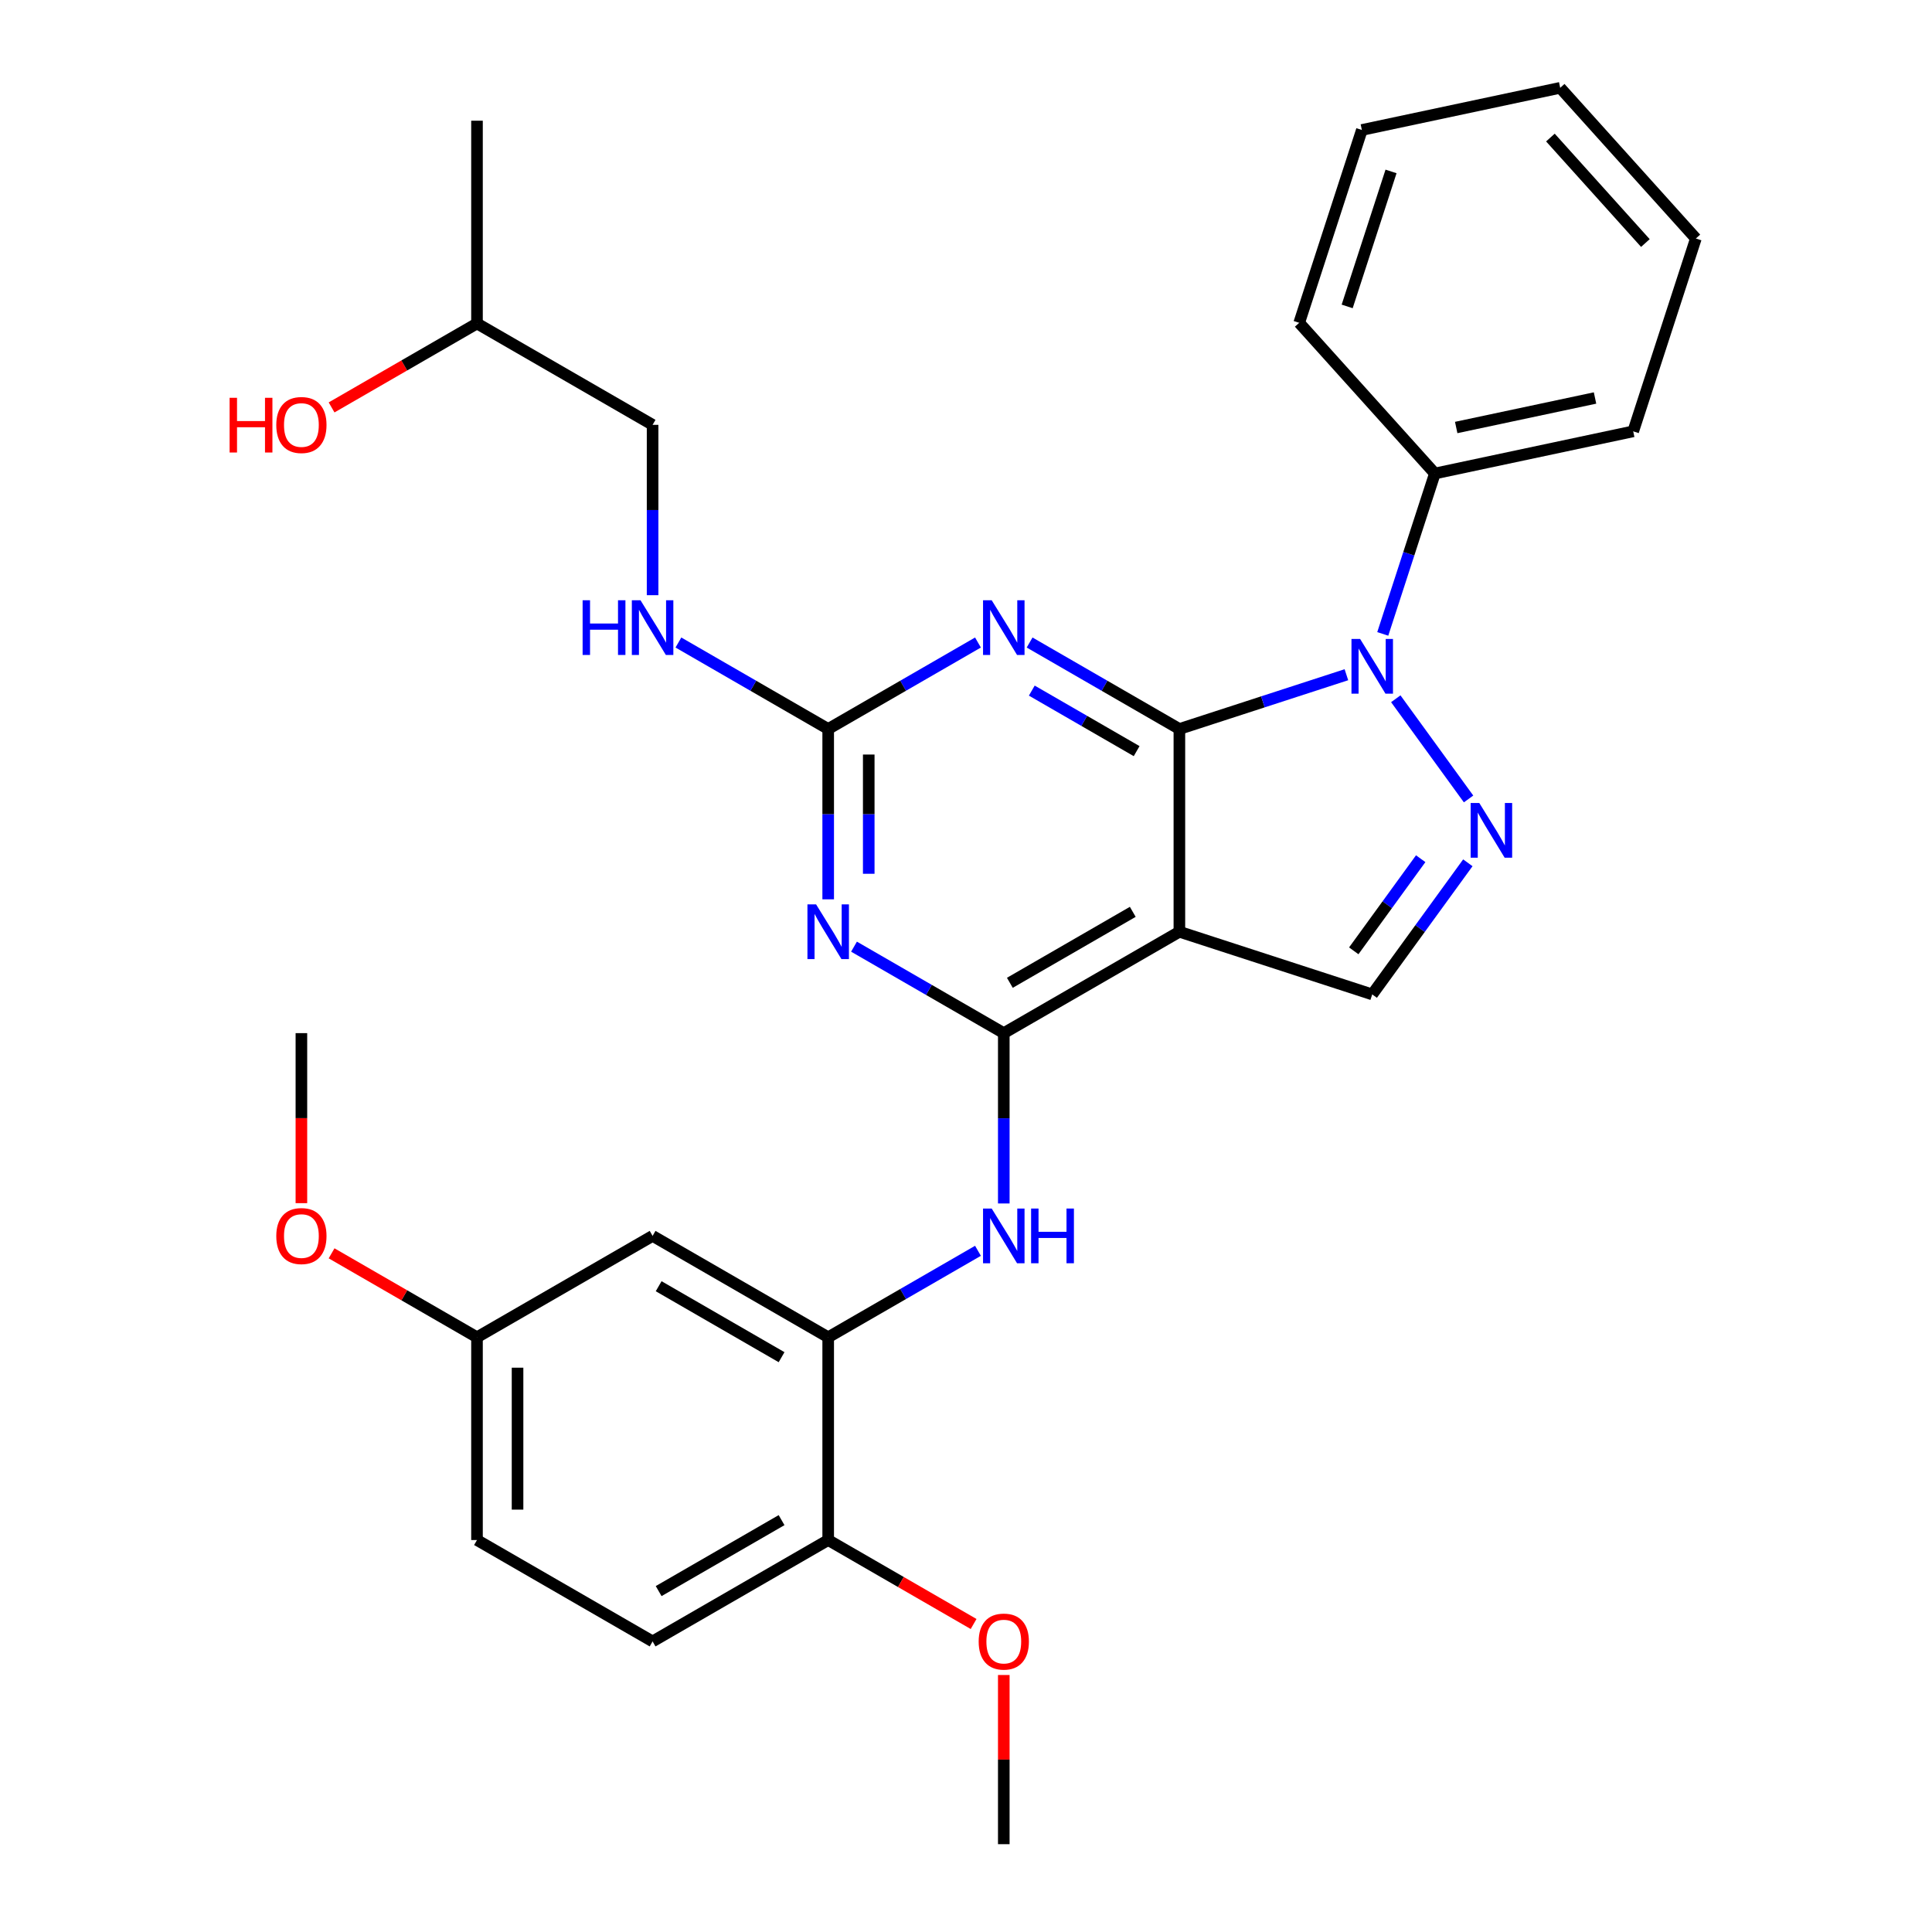 <?xml version='1.0' encoding='iso-8859-1'?>
<svg version='1.1' baseProfile='full'
              xmlns='http://www.w3.org/2000/svg'
                      xmlns:rdkit='http://www.rdkit.org/xml'
                      xmlns:xlink='http://www.w3.org/1999/xlink'
                  xml:space='preserve'
width='1000px' height='1000px' viewBox='0 0 1000 1000'>
<!-- END OF HEADER -->
<rect style='opacity:1.0;fill:#FFFFFF;stroke:none' width='1000' height='1000' x='0' y='0'> </rect>
<path class='bond-0' d='M 610.447,377.324 L 653.672,363.279' style='fill:none;fill-rule:evenodd;stroke:#000000;stroke-width:6px;stroke-linecap:butt;stroke-linejoin:miter;stroke-opacity:1' />
<path class='bond-0' d='M 653.672,363.279 L 696.896,349.235' style='fill:none;fill-rule:evenodd;stroke:#0000FF;stroke-width:6px;stroke-linecap:butt;stroke-linejoin:miter;stroke-opacity:1' />
<path class='bond-1' d='M 610.447,377.324 L 610.447,482.273' style='fill:none;fill-rule:evenodd;stroke:#000000;stroke-width:6px;stroke-linecap:butt;stroke-linejoin:miter;stroke-opacity:1' />
<path class='bond-3' d='M 610.447,377.324 L 571.685,354.944' style='fill:none;fill-rule:evenodd;stroke:#000000;stroke-width:6px;stroke-linecap:butt;stroke-linejoin:miter;stroke-opacity:1' />
<path class='bond-3' d='M 571.685,354.944 L 532.922,332.565' style='fill:none;fill-rule:evenodd;stroke:#0000FF;stroke-width:6px;stroke-linecap:butt;stroke-linejoin:miter;stroke-opacity:1' />
<path class='bond-3' d='M 588.324,388.788 L 561.19,373.122' style='fill:none;fill-rule:evenodd;stroke:#000000;stroke-width:6px;stroke-linecap:butt;stroke-linejoin:miter;stroke-opacity:1' />
<path class='bond-3' d='M 561.19,373.122 L 534.056,357.456' style='fill:none;fill-rule:evenodd;stroke:#0000FF;stroke-width:6px;stroke-linecap:butt;stroke-linejoin:miter;stroke-opacity:1' />
<path class='bond-4' d='M 722.454,361.677 L 760.131,413.534' style='fill:none;fill-rule:evenodd;stroke:#0000FF;stroke-width:6px;stroke-linecap:butt;stroke-linejoin:miter;stroke-opacity:1' />
<path class='bond-12' d='M 715.714,328.109 L 729.202,286.595' style='fill:none;fill-rule:evenodd;stroke:#0000FF;stroke-width:6px;stroke-linecap:butt;stroke-linejoin:miter;stroke-opacity:1' />
<path class='bond-12' d='M 729.202,286.595 L 742.691,245.08' style='fill:none;fill-rule:evenodd;stroke:#000000;stroke-width:6px;stroke-linecap:butt;stroke-linejoin:miter;stroke-opacity:1' />
<path class='bond-2' d='M 610.447,482.273 L 519.559,534.748' style='fill:none;fill-rule:evenodd;stroke:#000000;stroke-width:6px;stroke-linecap:butt;stroke-linejoin:miter;stroke-opacity:1' />
<path class='bond-2' d='M 586.319,471.967 L 522.697,508.699' style='fill:none;fill-rule:evenodd;stroke:#000000;stroke-width:6px;stroke-linecap:butt;stroke-linejoin:miter;stroke-opacity:1' />
<path class='bond-7' d='M 610.447,482.273 L 710.26,514.704' style='fill:none;fill-rule:evenodd;stroke:#000000;stroke-width:6px;stroke-linecap:butt;stroke-linejoin:miter;stroke-opacity:1' />
<path class='bond-8' d='M 519.559,534.748 L 519.559,578.831' style='fill:none;fill-rule:evenodd;stroke:#000000;stroke-width:6px;stroke-linecap:butt;stroke-linejoin:miter;stroke-opacity:1' />
<path class='bond-8' d='M 519.559,578.831 L 519.559,622.914' style='fill:none;fill-rule:evenodd;stroke:#0000FF;stroke-width:6px;stroke-linecap:butt;stroke-linejoin:miter;stroke-opacity:1' />
<path class='bond-31' d='M 519.559,534.748 L 480.796,512.368' style='fill:none;fill-rule:evenodd;stroke:#000000;stroke-width:6px;stroke-linecap:butt;stroke-linejoin:miter;stroke-opacity:1' />
<path class='bond-31' d='M 480.796,512.368 L 442.034,489.989' style='fill:none;fill-rule:evenodd;stroke:#0000FF;stroke-width:6px;stroke-linecap:butt;stroke-linejoin:miter;stroke-opacity:1' />
<path class='bond-6' d='M 506.195,332.565 L 467.432,354.944' style='fill:none;fill-rule:evenodd;stroke:#0000FF;stroke-width:6px;stroke-linecap:butt;stroke-linejoin:miter;stroke-opacity:1' />
<path class='bond-6' d='M 467.432,354.944 L 428.67,377.324' style='fill:none;fill-rule:evenodd;stroke:#000000;stroke-width:6px;stroke-linecap:butt;stroke-linejoin:miter;stroke-opacity:1' />
<path class='bond-30' d='M 759.754,446.582 L 735.007,480.643' style='fill:none;fill-rule:evenodd;stroke:#0000FF;stroke-width:6px;stroke-linecap:butt;stroke-linejoin:miter;stroke-opacity:1' />
<path class='bond-30' d='M 735.007,480.643 L 710.26,514.704' style='fill:none;fill-rule:evenodd;stroke:#000000;stroke-width:6px;stroke-linecap:butt;stroke-linejoin:miter;stroke-opacity:1' />
<path class='bond-30' d='M 735.349,444.463 L 718.026,468.306' style='fill:none;fill-rule:evenodd;stroke:#0000FF;stroke-width:6px;stroke-linecap:butt;stroke-linejoin:miter;stroke-opacity:1' />
<path class='bond-30' d='M 718.026,468.306 L 700.703,492.149' style='fill:none;fill-rule:evenodd;stroke:#000000;stroke-width:6px;stroke-linecap:butt;stroke-linejoin:miter;stroke-opacity:1' />
<path class='bond-5' d='M 428.67,465.49 L 428.67,421.407' style='fill:none;fill-rule:evenodd;stroke:#0000FF;stroke-width:6px;stroke-linecap:butt;stroke-linejoin:miter;stroke-opacity:1' />
<path class='bond-5' d='M 428.67,421.407 L 428.67,377.324' style='fill:none;fill-rule:evenodd;stroke:#000000;stroke-width:6px;stroke-linecap:butt;stroke-linejoin:miter;stroke-opacity:1' />
<path class='bond-5' d='M 449.66,452.265 L 449.66,421.407' style='fill:none;fill-rule:evenodd;stroke:#0000FF;stroke-width:6px;stroke-linecap:butt;stroke-linejoin:miter;stroke-opacity:1' />
<path class='bond-5' d='M 449.66,421.407 L 449.66,390.549' style='fill:none;fill-rule:evenodd;stroke:#000000;stroke-width:6px;stroke-linecap:butt;stroke-linejoin:miter;stroke-opacity:1' />
<path class='bond-11' d='M 428.67,377.324 L 389.907,354.944' style='fill:none;fill-rule:evenodd;stroke:#000000;stroke-width:6px;stroke-linecap:butt;stroke-linejoin:miter;stroke-opacity:1' />
<path class='bond-11' d='M 389.907,354.944 L 351.145,332.565' style='fill:none;fill-rule:evenodd;stroke:#0000FF;stroke-width:6px;stroke-linecap:butt;stroke-linejoin:miter;stroke-opacity:1' />
<path class='bond-9' d='M 506.195,647.413 L 467.432,669.793' style='fill:none;fill-rule:evenodd;stroke:#0000FF;stroke-width:6px;stroke-linecap:butt;stroke-linejoin:miter;stroke-opacity:1' />
<path class='bond-9' d='M 467.432,669.793 L 428.67,692.172' style='fill:none;fill-rule:evenodd;stroke:#000000;stroke-width:6px;stroke-linecap:butt;stroke-linejoin:miter;stroke-opacity:1' />
<path class='bond-10' d='M 428.67,692.172 L 337.781,639.697' style='fill:none;fill-rule:evenodd;stroke:#000000;stroke-width:6px;stroke-linecap:butt;stroke-linejoin:miter;stroke-opacity:1' />
<path class='bond-10' d='M 404.542,702.479 L 340.919,665.746' style='fill:none;fill-rule:evenodd;stroke:#000000;stroke-width:6px;stroke-linecap:butt;stroke-linejoin:miter;stroke-opacity:1' />
<path class='bond-13' d='M 428.67,692.172 L 428.67,797.121' style='fill:none;fill-rule:evenodd;stroke:#000000;stroke-width:6px;stroke-linecap:butt;stroke-linejoin:miter;stroke-opacity:1' />
<path class='bond-15' d='M 337.781,639.697 L 246.892,692.172' style='fill:none;fill-rule:evenodd;stroke:#000000;stroke-width:6px;stroke-linecap:butt;stroke-linejoin:miter;stroke-opacity:1' />
<path class='bond-16' d='M 337.781,308.066 L 337.781,263.983' style='fill:none;fill-rule:evenodd;stroke:#0000FF;stroke-width:6px;stroke-linecap:butt;stroke-linejoin:miter;stroke-opacity:1' />
<path class='bond-16' d='M 337.781,263.983 L 337.781,219.9' style='fill:none;fill-rule:evenodd;stroke:#000000;stroke-width:6px;stroke-linecap:butt;stroke-linejoin:miter;stroke-opacity:1' />
<path class='bond-22' d='M 742.691,245.08 L 845.347,223.26' style='fill:none;fill-rule:evenodd;stroke:#000000;stroke-width:6px;stroke-linecap:butt;stroke-linejoin:miter;stroke-opacity:1' />
<path class='bond-22' d='M 753.726,221.276 L 825.585,206.002' style='fill:none;fill-rule:evenodd;stroke:#000000;stroke-width:6px;stroke-linecap:butt;stroke-linejoin:miter;stroke-opacity:1' />
<path class='bond-23' d='M 742.691,245.08 L 672.467,167.088' style='fill:none;fill-rule:evenodd;stroke:#000000;stroke-width:6px;stroke-linecap:butt;stroke-linejoin:miter;stroke-opacity:1' />
<path class='bond-14' d='M 428.67,797.121 L 337.781,849.596' style='fill:none;fill-rule:evenodd;stroke:#000000;stroke-width:6px;stroke-linecap:butt;stroke-linejoin:miter;stroke-opacity:1' />
<path class='bond-14' d='M 404.542,786.815 L 340.919,823.547' style='fill:none;fill-rule:evenodd;stroke:#000000;stroke-width:6px;stroke-linecap:butt;stroke-linejoin:miter;stroke-opacity:1' />
<path class='bond-18' d='M 428.67,797.121 L 466.302,818.849' style='fill:none;fill-rule:evenodd;stroke:#000000;stroke-width:6px;stroke-linecap:butt;stroke-linejoin:miter;stroke-opacity:1' />
<path class='bond-18' d='M 466.302,818.849 L 503.935,840.576' style='fill:none;fill-rule:evenodd;stroke:#FF0000;stroke-width:6px;stroke-linecap:butt;stroke-linejoin:miter;stroke-opacity:1' />
<path class='bond-17' d='M 337.781,849.596 L 246.892,797.121' style='fill:none;fill-rule:evenodd;stroke:#000000;stroke-width:6px;stroke-linecap:butt;stroke-linejoin:miter;stroke-opacity:1' />
<path class='bond-19' d='M 246.892,692.172 L 209.26,670.445' style='fill:none;fill-rule:evenodd;stroke:#000000;stroke-width:6px;stroke-linecap:butt;stroke-linejoin:miter;stroke-opacity:1' />
<path class='bond-19' d='M 209.26,670.445 L 171.627,648.718' style='fill:none;fill-rule:evenodd;stroke:#FF0000;stroke-width:6px;stroke-linecap:butt;stroke-linejoin:miter;stroke-opacity:1' />
<path class='bond-33' d='M 246.892,692.172 L 246.892,797.121' style='fill:none;fill-rule:evenodd;stroke:#000000;stroke-width:6px;stroke-linecap:butt;stroke-linejoin:miter;stroke-opacity:1' />
<path class='bond-33' d='M 267.882,707.914 L 267.882,781.379' style='fill:none;fill-rule:evenodd;stroke:#000000;stroke-width:6px;stroke-linecap:butt;stroke-linejoin:miter;stroke-opacity:1' />
<path class='bond-21' d='M 337.781,219.9 L 246.892,167.425' style='fill:none;fill-rule:evenodd;stroke:#000000;stroke-width:6px;stroke-linecap:butt;stroke-linejoin:miter;stroke-opacity:1' />
<path class='bond-24' d='M 519.559,866.98 L 519.559,910.763' style='fill:none;fill-rule:evenodd;stroke:#FF0000;stroke-width:6px;stroke-linecap:butt;stroke-linejoin:miter;stroke-opacity:1' />
<path class='bond-24' d='M 519.559,910.763 L 519.559,954.545' style='fill:none;fill-rule:evenodd;stroke:#000000;stroke-width:6px;stroke-linecap:butt;stroke-linejoin:miter;stroke-opacity:1' />
<path class='bond-25' d='M 156.003,622.754 L 156.003,578.751' style='fill:none;fill-rule:evenodd;stroke:#FF0000;stroke-width:6px;stroke-linecap:butt;stroke-linejoin:miter;stroke-opacity:1' />
<path class='bond-25' d='M 156.003,578.751 L 156.003,534.748' style='fill:none;fill-rule:evenodd;stroke:#000000;stroke-width:6px;stroke-linecap:butt;stroke-linejoin:miter;stroke-opacity:1' />
<path class='bond-20' d='M 171.627,210.88 L 209.26,189.152' style='fill:none;fill-rule:evenodd;stroke:#FF0000;stroke-width:6px;stroke-linecap:butt;stroke-linejoin:miter;stroke-opacity:1' />
<path class='bond-20' d='M 209.26,189.152 L 246.892,167.425' style='fill:none;fill-rule:evenodd;stroke:#000000;stroke-width:6px;stroke-linecap:butt;stroke-linejoin:miter;stroke-opacity:1' />
<path class='bond-26' d='M 246.892,167.425 L 246.892,62.476' style='fill:none;fill-rule:evenodd;stroke:#000000;stroke-width:6px;stroke-linecap:butt;stroke-linejoin:miter;stroke-opacity:1' />
<path class='bond-27' d='M 845.347,223.26 L 877.778,123.447' style='fill:none;fill-rule:evenodd;stroke:#000000;stroke-width:6px;stroke-linecap:butt;stroke-linejoin:miter;stroke-opacity:1' />
<path class='bond-28' d='M 672.467,167.088 L 704.898,67.275' style='fill:none;fill-rule:evenodd;stroke:#000000;stroke-width:6px;stroke-linecap:butt;stroke-linejoin:miter;stroke-opacity:1' />
<path class='bond-28' d='M 697.294,158.602 L 719.996,88.733' style='fill:none;fill-rule:evenodd;stroke:#000000;stroke-width:6px;stroke-linecap:butt;stroke-linejoin:miter;stroke-opacity:1' />
<path class='bond-32' d='M 877.778,123.447 L 807.554,45.455' style='fill:none;fill-rule:evenodd;stroke:#000000;stroke-width:6px;stroke-linecap:butt;stroke-linejoin:miter;stroke-opacity:1' />
<path class='bond-32' d='M 851.646,125.793 L 802.489,71.198' style='fill:none;fill-rule:evenodd;stroke:#000000;stroke-width:6px;stroke-linecap:butt;stroke-linejoin:miter;stroke-opacity:1' />
<path class='bond-29' d='M 704.898,67.275 L 807.554,45.455' style='fill:none;fill-rule:evenodd;stroke:#000000;stroke-width:6px;stroke-linecap:butt;stroke-linejoin:miter;stroke-opacity:1' />
<path  class='atom-1' d='M 704 330.733
L 713.28 345.733
Q 714.2 347.213, 715.68 349.893
Q 717.16 352.573, 717.24 352.733
L 717.24 330.733
L 721 330.733
L 721 359.053
L 717.12 359.053
L 707.16 342.653
Q 706 340.733, 704.76 338.533
Q 703.56 336.333, 703.2 335.653
L 703.2 359.053
L 699.52 359.053
L 699.52 330.733
L 704 330.733
' fill='#0000FF'/>
<path  class='atom-4' d='M 513.299 310.689
L 522.579 325.689
Q 523.499 327.169, 524.979 329.849
Q 526.459 332.529, 526.539 332.689
L 526.539 310.689
L 530.299 310.689
L 530.299 339.009
L 526.419 339.009
L 516.459 322.609
Q 515.299 320.689, 514.059 318.489
Q 512.859 316.289, 512.499 315.609
L 512.499 339.009
L 508.819 339.009
L 508.819 310.689
L 513.299 310.689
' fill='#0000FF'/>
<path  class='atom-5' d='M 765.688 415.639
L 774.968 430.639
Q 775.888 432.119, 777.368 434.799
Q 778.848 437.479, 778.928 437.639
L 778.928 415.639
L 782.688 415.639
L 782.688 443.959
L 778.808 443.959
L 768.848 427.559
Q 767.688 425.639, 766.448 423.439
Q 765.248 421.239, 764.888 420.559
L 764.888 443.959
L 761.208 443.959
L 761.208 415.639
L 765.688 415.639
' fill='#0000FF'/>
<path  class='atom-6' d='M 422.41 468.113
L 431.69 483.113
Q 432.61 484.593, 434.09 487.273
Q 435.57 489.953, 435.65 490.113
L 435.65 468.113
L 439.41 468.113
L 439.41 496.433
L 435.53 496.433
L 425.57 480.033
Q 424.41 478.113, 423.17 475.913
Q 421.97 473.713, 421.61 473.033
L 421.61 496.433
L 417.93 496.433
L 417.93 468.113
L 422.41 468.113
' fill='#0000FF'/>
<path  class='atom-9' d='M 513.299 625.537
L 522.579 640.537
Q 523.499 642.017, 524.979 644.697
Q 526.459 647.377, 526.539 647.537
L 526.539 625.537
L 530.299 625.537
L 530.299 653.857
L 526.419 653.857
L 516.459 637.457
Q 515.299 635.537, 514.059 633.337
Q 512.859 631.137, 512.499 630.457
L 512.499 653.857
L 508.819 653.857
L 508.819 625.537
L 513.299 625.537
' fill='#0000FF'/>
<path  class='atom-9' d='M 533.699 625.537
L 537.539 625.537
L 537.539 637.577
L 552.019 637.577
L 552.019 625.537
L 555.859 625.537
L 555.859 653.857
L 552.019 653.857
L 552.019 640.777
L 537.539 640.777
L 537.539 653.857
L 533.699 653.857
L 533.699 625.537
' fill='#0000FF'/>
<path  class='atom-12' d='M 301.561 310.689
L 305.401 310.689
L 305.401 322.729
L 319.881 322.729
L 319.881 310.689
L 323.721 310.689
L 323.721 339.009
L 319.881 339.009
L 319.881 325.929
L 305.401 325.929
L 305.401 339.009
L 301.561 339.009
L 301.561 310.689
' fill='#0000FF'/>
<path  class='atom-12' d='M 331.521 310.689
L 340.801 325.689
Q 341.721 327.169, 343.201 329.849
Q 344.681 332.529, 344.761 332.689
L 344.761 310.689
L 348.521 310.689
L 348.521 339.009
L 344.641 339.009
L 334.681 322.609
Q 333.521 320.689, 332.281 318.489
Q 331.081 316.289, 330.721 315.609
L 330.721 339.009
L 327.041 339.009
L 327.041 310.689
L 331.521 310.689
' fill='#0000FF'/>
<path  class='atom-19' d='M 506.559 849.676
Q 506.559 842.876, 509.919 839.076
Q 513.279 835.276, 519.559 835.276
Q 525.839 835.276, 529.199 839.076
Q 532.559 842.876, 532.559 849.676
Q 532.559 856.556, 529.159 860.476
Q 525.759 864.356, 519.559 864.356
Q 513.319 864.356, 509.919 860.476
Q 506.559 856.596, 506.559 849.676
M 519.559 861.156
Q 523.879 861.156, 526.199 858.276
Q 528.559 855.356, 528.559 849.676
Q 528.559 844.116, 526.199 841.316
Q 523.879 838.476, 519.559 838.476
Q 515.239 838.476, 512.879 841.276
Q 510.559 844.076, 510.559 849.676
Q 510.559 855.396, 512.879 858.276
Q 515.239 861.156, 519.559 861.156
' fill='#FF0000'/>
<path  class='atom-20' d='M 143.003 639.777
Q 143.003 632.977, 146.363 629.177
Q 149.723 625.377, 156.003 625.377
Q 162.283 625.377, 165.643 629.177
Q 169.003 632.977, 169.003 639.777
Q 169.003 646.657, 165.603 650.577
Q 162.203 654.457, 156.003 654.457
Q 149.763 654.457, 146.363 650.577
Q 143.003 646.697, 143.003 639.777
M 156.003 651.257
Q 160.323 651.257, 162.643 648.377
Q 165.003 645.457, 165.003 639.777
Q 165.003 634.217, 162.643 631.417
Q 160.323 628.577, 156.003 628.577
Q 151.683 628.577, 149.323 631.377
Q 147.003 634.177, 147.003 639.777
Q 147.003 645.497, 149.323 648.377
Q 151.683 651.257, 156.003 651.257
' fill='#FF0000'/>
<path  class='atom-21' d='M 118.843 205.9
L 122.683 205.9
L 122.683 217.94
L 137.163 217.94
L 137.163 205.9
L 141.003 205.9
L 141.003 234.22
L 137.163 234.22
L 137.163 221.14
L 122.683 221.14
L 122.683 234.22
L 118.843 234.22
L 118.843 205.9
' fill='#FF0000'/>
<path  class='atom-21' d='M 143.003 219.98
Q 143.003 213.18, 146.363 209.38
Q 149.723 205.58, 156.003 205.58
Q 162.283 205.58, 165.643 209.38
Q 169.003 213.18, 169.003 219.98
Q 169.003 226.86, 165.603 230.78
Q 162.203 234.66, 156.003 234.66
Q 149.763 234.66, 146.363 230.78
Q 143.003 226.9, 143.003 219.98
M 156.003 231.46
Q 160.323 231.46, 162.643 228.58
Q 165.003 225.66, 165.003 219.98
Q 165.003 214.42, 162.643 211.62
Q 160.323 208.78, 156.003 208.78
Q 151.683 208.78, 149.323 211.58
Q 147.003 214.38, 147.003 219.98
Q 147.003 225.7, 149.323 228.58
Q 151.683 231.46, 156.003 231.46
' fill='#FF0000'/>
</svg>
